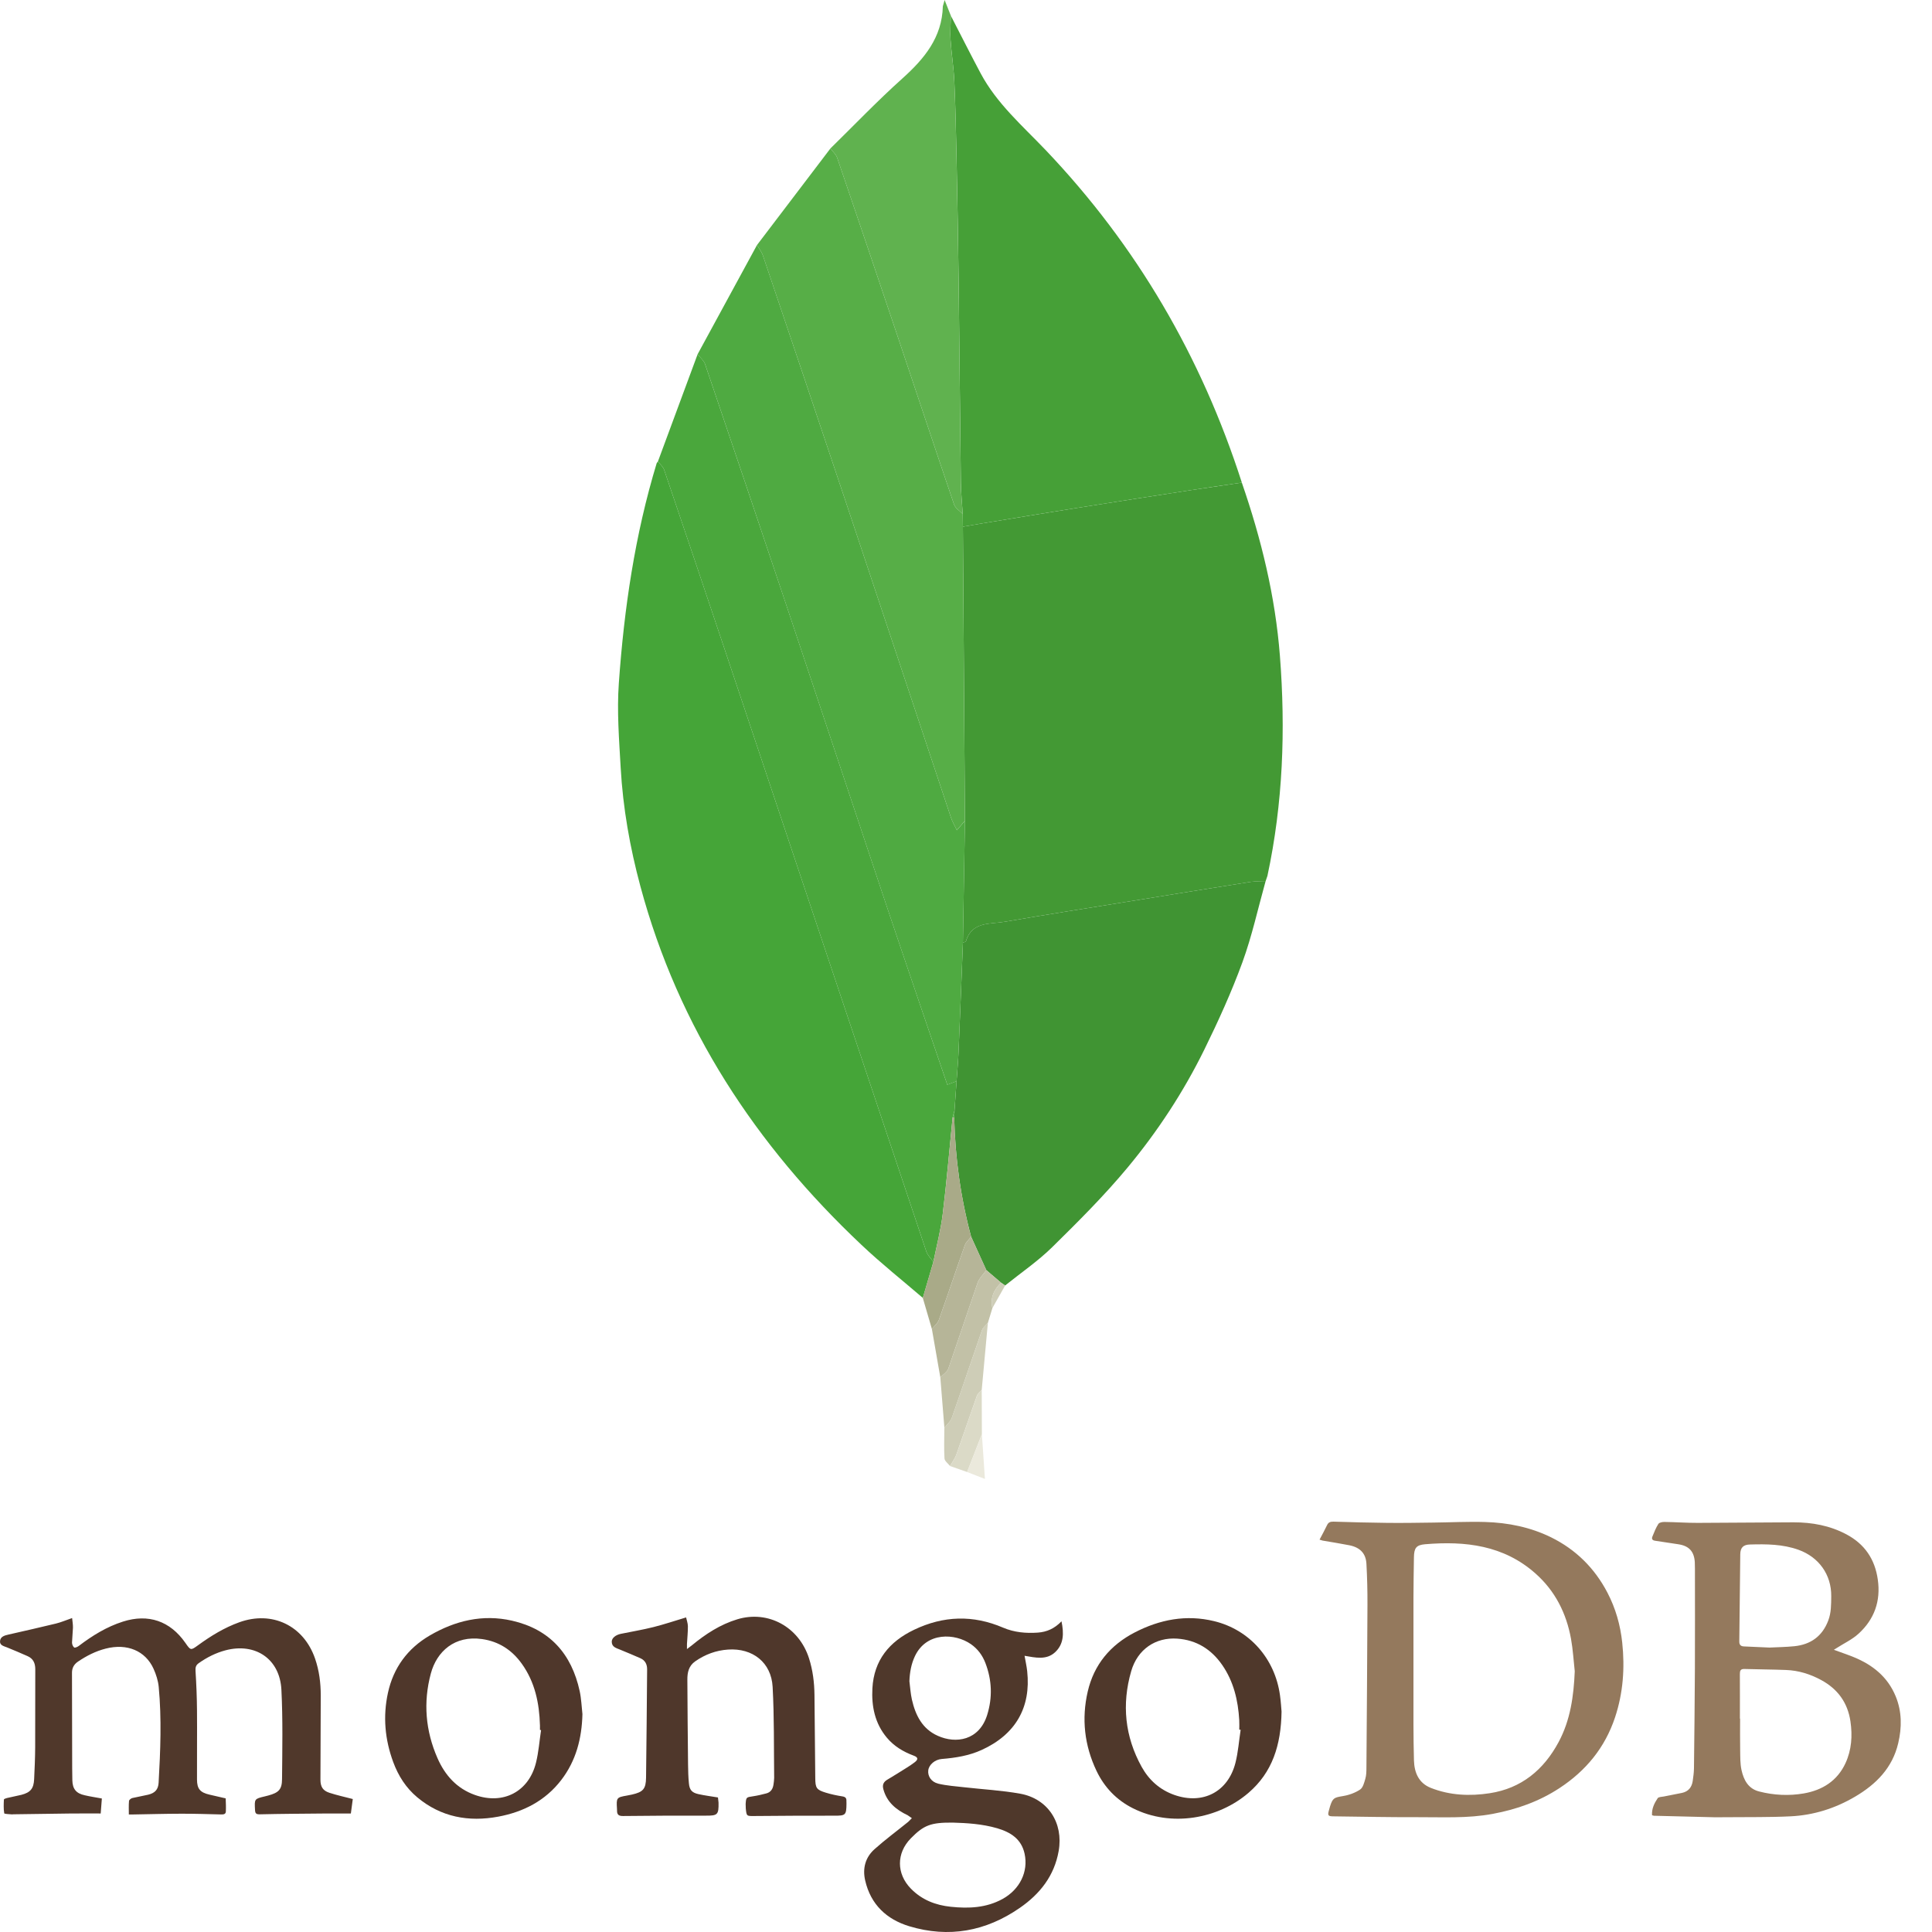 <svg width="58" height="58" viewBox="0 0 58 58" fill="none" xmlns="http://www.w3.org/2000/svg">
<path fill-rule="evenodd" clip-rule="evenodd" d="M39.614 46.221C39.695 46.066 39.772 45.929 39.838 45.788C39.879 45.697 39.943 45.679 40.033 45.681C40.573 45.697 41.113 45.713 41.653 45.718C42.112 45.723 42.572 45.715 43.031 45.709C43.549 45.703 44.066 45.676 44.583 45.691C45.272 45.711 45.943 45.846 46.566 46.152C47.309 46.519 47.872 47.077 48.256 47.812C48.501 48.281 48.643 48.779 48.7 49.308C48.782 50.074 48.728 50.823 48.485 51.556C48.183 52.464 47.612 53.159 46.817 53.68C46.206 54.081 45.535 54.318 44.817 54.453C44.056 54.596 43.293 54.55 42.531 54.553C41.694 54.556 40.858 54.538 40.021 54.528C39.874 54.527 39.853 54.499 39.892 54.36L39.928 54.231C40.009 53.975 40.053 53.963 40.313 53.92C40.493 53.891 40.68 53.824 40.831 53.724C40.919 53.665 40.955 53.514 40.989 53.397C41.019 53.295 41.02 53.183 41.021 53.075C41.033 51.443 41.046 49.812 41.052 48.181C41.054 47.769 41.044 47.355 41.021 46.944C41.005 46.655 40.851 46.458 40.508 46.39C40.241 46.337 39.973 46.296 39.704 46.249L39.614 46.221ZM47.275 50.172C47.239 49.847 47.221 49.52 47.163 49.2C47.024 48.431 46.687 47.761 46.096 47.237C45.141 46.389 43.991 46.258 42.785 46.359C42.511 46.382 42.451 46.476 42.447 46.758C42.441 47.158 42.434 47.559 42.433 47.959C42.431 49.228 42.431 50.498 42.433 51.767C42.434 52.129 42.438 52.49 42.448 52.85C42.459 53.219 42.593 53.531 42.955 53.674C43.524 53.899 44.123 53.926 44.721 53.834C45.675 53.688 46.343 53.132 46.791 52.298C47.145 51.637 47.245 50.915 47.275 50.172ZM49.595 54.495C49.583 54.297 49.664 54.134 49.764 53.984C49.792 53.943 49.885 53.945 49.949 53.932L50.495 53.824C50.688 53.783 50.79 53.653 50.817 53.464C50.835 53.339 50.852 53.213 50.854 53.087C50.866 52.088 50.877 51.088 50.882 50.089C50.887 49.088 50.883 48.088 50.883 47.087L50.879 46.896C50.859 46.574 50.704 46.408 50.385 46.36L49.692 46.255C49.607 46.244 49.576 46.203 49.607 46.127C49.66 45.998 49.711 45.864 49.786 45.748C49.815 45.705 49.909 45.688 49.973 45.69C50.304 45.694 50.635 45.719 50.965 45.718L53.844 45.701C54.399 45.701 54.934 45.798 55.432 46.063C55.979 46.355 56.286 46.806 56.373 47.421C56.465 48.066 56.269 48.611 55.797 49.043C55.603 49.221 55.352 49.337 55.127 49.482L55.054 49.528C55.263 49.605 55.461 49.671 55.655 49.75C56.221 49.982 56.671 50.344 56.909 50.923C57.098 51.38 57.098 51.857 56.986 52.331C56.813 53.072 56.324 53.565 55.689 53.938C55.093 54.289 54.448 54.493 53.761 54.527C53.127 54.559 52.49 54.547 51.855 54.554L51.487 54.556C50.875 54.542 50.263 54.526 49.651 54.51L49.595 54.495ZM52.233 51.593H52.239C52.239 51.907 52.235 52.221 52.241 52.534C52.245 52.737 52.238 52.946 52.282 53.141C52.347 53.433 52.481 53.697 52.809 53.781C53.251 53.895 53.703 53.917 54.151 53.84C54.712 53.742 55.16 53.461 55.405 52.927C55.587 52.53 55.614 52.109 55.552 51.679C55.469 51.113 55.168 50.702 54.668 50.433C54.34 50.256 53.991 50.148 53.618 50.134C53.201 50.118 52.783 50.117 52.365 50.104C52.248 50.101 52.232 50.161 52.232 50.257C52.235 50.702 52.233 51.148 52.233 51.593ZM53.122 49.461C53.35 49.45 53.609 49.446 53.865 49.421C54.357 49.371 54.704 49.124 54.884 48.654C54.976 48.415 54.972 48.169 54.975 47.921C54.982 47.274 54.605 46.745 53.99 46.525C53.516 46.356 53.027 46.353 52.535 46.367C52.336 46.372 52.247 46.459 52.244 46.66L52.215 49.275C52.213 49.379 52.258 49.424 52.359 49.427L53.122 49.461Z" fill="#94795D"/>
<path fill-rule="evenodd" clip-rule="evenodd" d="M3.058 53.992L3.023 54.442C2.699 54.442 2.4 54.44 2.101 54.443C1.538 54.449 0.976 54.458 0.412 54.466L0.358 54.469C0.278 54.46 0.131 54.46 0.127 54.436C0.104 54.302 0.111 54.161 0.117 54.023C0.118 54.007 0.173 53.987 0.205 53.979L0.643 53.882C0.916 53.811 1.012 53.693 1.025 53.411C1.04 53.093 1.054 52.775 1.056 52.457C1.06 51.674 1.055 50.893 1.059 50.111C1.059 49.928 0.996 49.791 0.825 49.717C0.622 49.627 0.418 49.54 0.213 49.457C0.116 49.418 -0.011 49.396 0.001 49.266C0.012 49.133 0.135 49.098 0.25 49.072C0.727 48.963 1.205 48.856 1.681 48.74C1.835 48.702 1.982 48.639 2.165 48.575C2.175 48.674 2.192 48.769 2.19 48.863L2.162 49.311C2.162 49.362 2.188 49.43 2.226 49.458C2.248 49.475 2.325 49.443 2.363 49.414C2.77 49.104 3.201 48.837 3.692 48.681C4.453 48.439 5.107 48.663 5.564 49.319C5.725 49.551 5.726 49.551 5.949 49.389C6.333 49.11 6.734 48.864 7.183 48.702C8.168 48.346 9.115 48.798 9.458 49.791C9.582 50.151 9.63 50.523 9.629 50.903L9.62 53.428C9.62 53.636 9.689 53.755 9.887 53.82C10.11 53.893 10.34 53.943 10.591 54.008L10.533 54.443C10.248 54.443 9.986 54.441 9.724 54.443C9.083 54.449 8.443 54.452 7.803 54.467C7.691 54.47 7.662 54.442 7.656 54.338C7.638 54.004 7.635 54.004 7.949 53.929L8.055 53.902C8.363 53.818 8.465 53.724 8.467 53.412C8.475 52.517 8.493 51.62 8.448 50.727C8.401 49.8 7.665 49.307 6.768 49.544C6.475 49.622 6.209 49.757 5.962 49.932C5.879 49.992 5.863 50.06 5.87 50.165C5.895 50.559 5.911 50.954 5.914 51.349C5.92 52.041 5.911 52.732 5.914 53.424C5.915 53.704 6.011 53.812 6.288 53.876L6.699 53.971L6.775 53.988C6.781 54.12 6.786 54.251 6.78 54.383C6.776 54.465 6.712 54.472 6.641 54.471C6.241 54.461 5.841 54.448 5.441 54.449C4.955 54.45 4.469 54.464 3.982 54.472H3.868C3.868 54.333 3.861 54.199 3.873 54.066C3.875 54.034 3.932 53.989 3.97 53.979L4.449 53.878C4.653 53.828 4.75 53.724 4.762 53.517C4.816 52.559 4.855 51.601 4.765 50.643C4.747 50.457 4.687 50.269 4.61 50.098C4.364 49.555 3.812 49.329 3.175 49.492C2.872 49.569 2.599 49.708 2.341 49.883C2.219 49.966 2.161 50.075 2.161 50.214C2.161 51.169 2.164 52.125 2.167 53.08L2.172 53.448C2.178 53.705 2.287 53.84 2.542 53.895C2.706 53.933 2.872 53.958 3.058 53.992Z" fill="#50382B"/>
<path fill-rule="evenodd" clip-rule="evenodd" d="M31.867 48.673C31.941 49.033 31.939 49.356 31.675 49.601C31.413 49.844 31.081 49.762 30.758 49.708C30.788 49.878 30.821 50.023 30.837 50.17C30.955 51.261 30.486 52.07 29.474 52.533C29.092 52.708 28.686 52.772 28.272 52.806C28.066 52.822 27.886 52.979 27.867 53.148C27.847 53.32 27.954 53.496 28.17 53.548C28.424 53.608 28.689 53.625 28.949 53.655C29.509 53.719 30.074 53.748 30.627 53.848C31.463 53.999 31.93 54.728 31.782 55.568C31.651 56.315 31.219 56.859 30.615 57.276C29.599 57.98 28.484 58.186 27.296 57.827C26.617 57.621 26.138 57.174 25.973 56.452C25.89 56.09 25.978 55.763 26.25 55.517C26.574 55.227 26.926 54.968 27.265 54.693L27.375 54.583L27.249 54.495C26.903 54.331 26.627 54.106 26.52 53.717C26.483 53.585 26.521 53.498 26.633 53.43C26.824 53.316 27.013 53.199 27.201 53.08C27.29 53.025 27.378 52.968 27.46 52.904C27.573 52.818 27.563 52.754 27.428 52.705C27.116 52.589 26.838 52.422 26.623 52.165C26.263 51.735 26.161 51.224 26.19 50.684C26.237 49.841 26.695 49.285 27.439 48.928C28.324 48.503 29.212 48.477 30.113 48.863C30.447 49.006 30.799 49.037 31.157 49.012C31.424 48.993 31.657 48.892 31.867 48.673ZM28.606 54.716C27.942 54.71 27.733 54.792 27.343 55.189C26.907 55.634 26.909 56.251 27.345 56.698C27.676 57.037 28.088 57.196 28.547 57.243C29.083 57.299 29.611 57.276 30.098 57.008C30.618 56.721 30.876 56.187 30.759 55.65C30.663 55.206 30.336 55.003 29.938 54.886C29.485 54.754 29.017 54.728 28.606 54.716ZM27.301 50.471C27.325 50.656 27.335 50.842 27.376 51.023C27.483 51.491 27.686 51.902 28.152 52.11C28.698 52.356 29.396 52.251 29.636 51.483C29.799 50.958 29.779 50.436 29.582 49.923C29.494 49.694 29.352 49.501 29.148 49.359C28.674 49.028 27.817 48.984 27.468 49.716C27.355 49.954 27.311 50.207 27.301 50.471Z" fill="#4F382B"/>
<path fill-rule="evenodd" clip-rule="evenodd" d="M20.597 48.556C20.614 48.637 20.65 48.73 20.651 48.823C20.652 48.999 20.633 49.176 20.623 49.353V49.506L20.773 49.392C21.182 49.055 21.623 48.767 22.136 48.612C23.061 48.334 23.985 48.84 24.287 49.783C24.401 50.141 24.447 50.509 24.451 50.884C24.46 51.716 24.466 52.548 24.475 53.38C24.477 53.679 24.512 53.732 24.794 53.818C24.954 53.867 25.12 53.902 25.285 53.928C25.376 53.942 25.415 53.977 25.41 54.067L25.412 54.149C25.408 54.493 25.384 54.509 25.05 54.508C24.251 54.506 23.452 54.511 22.652 54.518C22.414 54.52 22.413 54.527 22.389 54.291L22.385 54.156C22.399 53.953 22.404 53.955 22.604 53.926C22.738 53.906 22.872 53.875 23.003 53.84C23.138 53.806 23.202 53.706 23.221 53.572C23.23 53.505 23.241 53.437 23.241 53.37C23.23 52.46 23.244 51.55 23.195 50.642C23.155 49.908 22.594 49.471 21.857 49.521C21.495 49.546 21.169 49.666 20.87 49.875C20.674 50.012 20.634 50.211 20.635 50.425C20.639 51.275 20.647 52.125 20.656 52.976C20.658 53.162 20.663 53.349 20.681 53.533C20.699 53.735 20.77 53.817 20.968 53.861C21.158 53.903 21.352 53.927 21.554 53.961L21.571 54.117C21.578 54.482 21.54 54.509 21.186 54.507C20.359 54.504 19.532 54.509 18.706 54.518C18.576 54.52 18.521 54.479 18.524 54.352L18.522 54.298C18.501 53.97 18.51 53.958 18.821 53.904L18.968 53.875C19.304 53.799 19.39 53.709 19.395 53.368C19.411 52.285 19.416 51.204 19.427 50.121C19.429 49.966 19.37 49.846 19.225 49.781C19.022 49.692 18.817 49.606 18.612 49.522C18.499 49.475 18.369 49.446 18.365 49.289C18.362 49.178 18.48 49.081 18.642 49.048C18.966 48.982 19.294 48.927 19.614 48.847C19.933 48.767 20.247 48.661 20.597 48.556Z" fill="#4F372B"/>
<path fill-rule="evenodd" clip-rule="evenodd" d="M38.473 51.382C38.458 52.393 38.195 53.21 37.48 53.823C36.575 54.601 35.163 54.866 34.008 54.284C33.515 54.036 33.153 53.655 32.917 53.161C32.556 52.401 32.465 51.602 32.654 50.783C32.841 49.974 33.331 49.387 34.065 49.007C34.82 48.617 35.614 48.464 36.453 48.669C37.513 48.928 38.275 49.792 38.426 50.893C38.453 51.086 38.464 51.282 38.473 51.382ZM37.245 51.93L37.204 51.925C37.204 51.83 37.209 51.734 37.203 51.639C37.168 51.045 37.035 50.48 36.691 49.983C36.364 49.512 35.92 49.234 35.341 49.193C34.694 49.148 34.15 49.51 33.959 50.171C33.672 51.164 33.769 52.132 34.273 53.042C34.493 53.438 34.818 53.731 35.254 53.885C36.108 54.185 36.866 53.796 37.089 52.921C37.171 52.598 37.194 52.26 37.245 51.93Z" fill="#4F382B"/>
<path fill-rule="evenodd" clip-rule="evenodd" d="M17.485 51.46C17.467 52.185 17.296 52.856 16.848 53.439C16.368 54.063 15.709 54.397 14.959 54.537C14.072 54.703 13.239 54.552 12.527 53.957C12.188 53.674 11.957 53.311 11.805 52.899C11.555 52.222 11.492 51.529 11.646 50.822C11.81 50.066 12.237 49.488 12.899 49.1C13.665 48.653 14.49 48.453 15.372 48.654C16.506 48.913 17.161 49.652 17.403 50.771C17.452 50.997 17.459 51.23 17.485 51.46ZM16.243 51.939L16.21 51.934V51.797C16.191 51.132 16.061 50.499 15.664 49.946C15.37 49.535 14.977 49.278 14.472 49.206C13.65 49.089 13.112 49.577 12.934 50.24C12.701 51.106 12.774 51.961 13.134 52.782C13.359 53.294 13.713 53.693 14.258 53.886C15.107 54.188 15.876 53.788 16.091 52.917C16.17 52.598 16.194 52.266 16.243 51.939Z" fill="#4F372B"/>
<path fill-rule="evenodd" clip-rule="evenodd" d="M37.28 14.488C37.865 16.178 38.285 17.904 38.424 19.691C38.596 21.91 38.517 24.113 38.049 26.295L37.989 26.47C37.843 26.47 37.693 26.452 37.55 26.474C36.338 26.665 35.127 26.862 33.917 27.058C32.665 27.261 31.412 27.456 30.163 27.672C29.72 27.749 29.172 27.658 28.993 28.27L28.907 28.299L28.968 24.64L28.907 15.812L29.49 15.712C30.443 15.556 31.397 15.398 32.352 15.245C33.491 15.065 34.63 14.889 35.77 14.712C36.273 14.635 36.777 14.563 37.28 14.488Z" fill="#439934"/>
<path fill-rule="evenodd" clip-rule="evenodd" d="M27.704 38.964C27.088 38.435 26.452 37.93 25.863 37.373C22.69 34.381 20.369 30.858 19.226 26.611C18.911 25.442 18.701 24.254 18.633 23.047C18.586 22.202 18.517 21.349 18.578 20.508C18.736 18.272 19.06 16.057 19.715 13.903L19.752 13.852C19.816 13.937 19.907 14.013 19.939 14.108C20.58 15.993 21.215 17.881 21.847 19.769C23.834 25.702 25.818 31.637 27.808 37.569C27.847 37.684 27.948 37.779 28.02 37.884L27.704 38.964Z" fill="#45A538"/>
<path fill-rule="evenodd" clip-rule="evenodd" d="M37.281 14.488C36.777 14.562 36.273 14.635 35.77 14.712C34.631 14.888 33.491 15.065 32.352 15.245C31.398 15.397 30.444 15.555 29.49 15.712L28.907 15.812L28.902 15.431C28.883 15.119 28.85 14.806 28.846 14.494L28.78 8.512C28.765 7.264 28.742 6.016 28.717 4.768C28.701 3.993 28.685 3.217 28.65 2.443C28.631 2.027 28.564 1.613 28.537 1.197C28.521 0.957 28.542 0.716 28.547 0.476C28.845 1.052 29.136 1.633 29.441 2.204C29.924 3.108 30.694 3.775 31.387 4.501C34.125 7.375 36.069 10.714 37.281 14.488Z" fill="#46A037"/>
<path fill-rule="evenodd" clip-rule="evenodd" d="M28.908 28.298L28.994 28.269C29.172 27.657 29.721 27.748 30.163 27.672C31.413 27.456 32.665 27.261 33.917 27.058C35.128 26.862 36.338 26.665 37.55 26.474C37.694 26.451 37.843 26.47 37.99 26.469C37.764 27.277 37.585 28.103 37.298 28.889C36.972 29.78 36.577 30.65 36.158 31.503C35.532 32.778 34.752 33.967 33.846 35.057C33.147 35.897 32.368 36.674 31.588 37.441C31.157 37.864 30.649 38.21 30.175 38.591L30.052 38.507L29.61 38.13L29.154 37.127C28.838 35.954 28.674 34.76 28.646 33.545L28.655 33.342L28.717 32.458C28.738 32.156 28.765 31.855 28.778 31.554C28.824 30.469 28.865 29.384 28.908 28.298Z" fill="#409433"/>
<path fill-rule="evenodd" clip-rule="evenodd" d="M28.908 28.298C28.865 29.384 28.824 30.47 28.778 31.555C28.765 31.857 28.738 32.159 28.717 32.46L28.439 32.565C27.82 30.744 27.201 28.943 26.596 27.137C25.595 24.148 24.606 21.156 23.606 18.167C22.8 15.755 21.986 13.344 21.168 10.935C21.129 10.823 21.019 10.734 20.943 10.634L22.725 7.357C22.787 7.464 22.867 7.563 22.906 7.678C23.73 10.117 24.553 12.558 25.369 15C26.431 18.179 27.485 21.358 28.546 24.537C28.588 24.664 28.658 24.781 28.725 24.924L28.969 24.64C28.948 25.86 28.928 27.078 28.908 28.298Z" fill="#4FAA41"/>
<path fill-rule="evenodd" clip-rule="evenodd" d="M20.943 10.634C21.02 10.733 21.129 10.822 21.167 10.934C21.985 13.343 22.799 15.754 23.606 18.166C24.606 21.155 25.595 24.148 26.596 27.136C27.201 28.942 27.82 30.743 28.438 32.564L28.717 32.459L28.654 33.343L28.598 33.546C28.501 34.513 28.419 35.482 28.301 36.447C28.242 36.93 28.116 37.405 28.02 37.883C27.948 37.779 27.847 37.684 27.808 37.568C25.817 31.636 23.834 25.702 21.847 19.769C21.215 17.88 20.579 15.993 19.939 14.108C19.907 14.012 19.815 13.937 19.752 13.852L20.943 10.634Z" fill="#4AA73C"/>
<path fill-rule="evenodd" clip-rule="evenodd" d="M28.968 24.639L28.724 24.923C28.657 24.781 28.588 24.664 28.546 24.537C27.485 21.358 26.43 18.178 25.369 15C24.553 12.557 23.73 10.117 22.905 7.677C22.867 7.563 22.786 7.463 22.725 7.357L24.929 4.458C24.998 4.55 25.097 4.633 25.133 4.737C25.745 6.529 26.351 8.322 26.954 10.117C27.518 11.793 28.072 13.471 28.642 15.145C28.68 15.257 28.813 15.336 28.902 15.431L28.907 15.812L28.968 24.639Z" fill="#57AE47"/>
<path fill-rule="evenodd" clip-rule="evenodd" d="M28.902 15.431C28.812 15.337 28.68 15.258 28.642 15.145C28.073 13.472 27.517 11.793 26.954 10.117C26.351 8.322 25.745 6.529 25.133 4.738C25.097 4.633 24.998 4.551 24.928 4.458C25.645 3.756 26.339 3.029 27.085 2.36C27.748 1.765 28.281 1.127 28.305 0.187L28.358 0L28.547 0.476C28.542 0.716 28.52 0.957 28.536 1.196C28.563 1.612 28.631 2.026 28.649 2.442C28.684 3.216 28.701 3.992 28.716 4.768C28.741 6.015 28.764 7.263 28.78 8.511L28.845 14.493C28.85 14.806 28.883 15.119 28.902 15.431Z" fill="#60B24F"/>
<path fill-rule="evenodd" clip-rule="evenodd" d="M28.02 37.883C28.116 37.405 28.242 36.93 28.301 36.446C28.42 35.482 28.501 34.513 28.598 33.546L28.622 33.542L28.646 33.546C28.674 34.76 28.838 35.955 29.153 37.128C29.089 37.213 28.999 37.287 28.965 37.383C28.7 38.129 28.451 38.881 28.185 39.627C28.148 39.729 28.047 39.809 27.976 39.898L27.703 38.964L28.02 37.883Z" fill="#A9AA88"/>
<path fill-rule="evenodd" clip-rule="evenodd" d="M27.976 39.898C28.047 39.809 28.149 39.73 28.185 39.628C28.451 38.882 28.7 38.13 28.965 37.383C28.999 37.288 29.089 37.213 29.154 37.128L29.61 38.131C29.52 38.259 29.396 38.374 29.346 38.517L28.471 41.086C28.434 41.19 28.312 41.262 28.229 41.349L27.976 39.898Z" fill="#B6B598"/>
<path fill-rule="evenodd" clip-rule="evenodd" d="M28.229 41.349C28.312 41.262 28.435 41.189 28.471 41.086L29.346 38.516C29.395 38.374 29.521 38.258 29.611 38.13L30.053 38.507C29.839 38.718 29.721 38.962 29.792 39.271L29.658 39.711C29.597 39.786 29.508 39.852 29.478 39.938C29.173 40.813 28.882 41.692 28.574 42.567C28.535 42.677 28.427 42.764 28.351 42.863L28.229 41.349Z" fill="#C2C1A7"/>
<path fill-rule="evenodd" clip-rule="evenodd" d="M28.35 42.862C28.427 42.764 28.535 42.677 28.573 42.566C28.881 41.692 29.173 40.812 29.478 39.937C29.508 39.851 29.596 39.786 29.657 39.71L29.472 41.728C29.422 41.786 29.351 41.836 29.327 41.902L28.71 43.669C28.667 43.789 28.584 43.897 28.519 44.01C28.462 43.935 28.359 43.862 28.354 43.784C28.336 43.478 28.349 43.169 28.35 42.862Z" fill="#CECDB7"/>
<path fill-rule="evenodd" clip-rule="evenodd" d="M28.52 44.011C28.585 43.898 28.668 43.79 28.711 43.669L29.328 41.903C29.351 41.836 29.423 41.786 29.472 41.729L29.477 43.054L29.034 44.191L28.52 44.011Z" fill="#DBDAC7"/>
<path fill-rule="evenodd" clip-rule="evenodd" d="M29.033 44.191L29.477 43.054L29.568 44.399L29.033 44.191Z" fill="#EBE9DC"/>
<path fill-rule="evenodd" clip-rule="evenodd" d="M29.791 39.271C29.72 38.963 29.838 38.719 30.052 38.508L30.175 38.592L29.791 39.271Z" fill="#CECDB7"/>
<path fill-rule="evenodd" clip-rule="evenodd" d="M28.646 33.547L28.622 33.542L28.598 33.546L28.655 33.343L28.646 33.547Z" fill="#4FAA41"/>
</svg>
